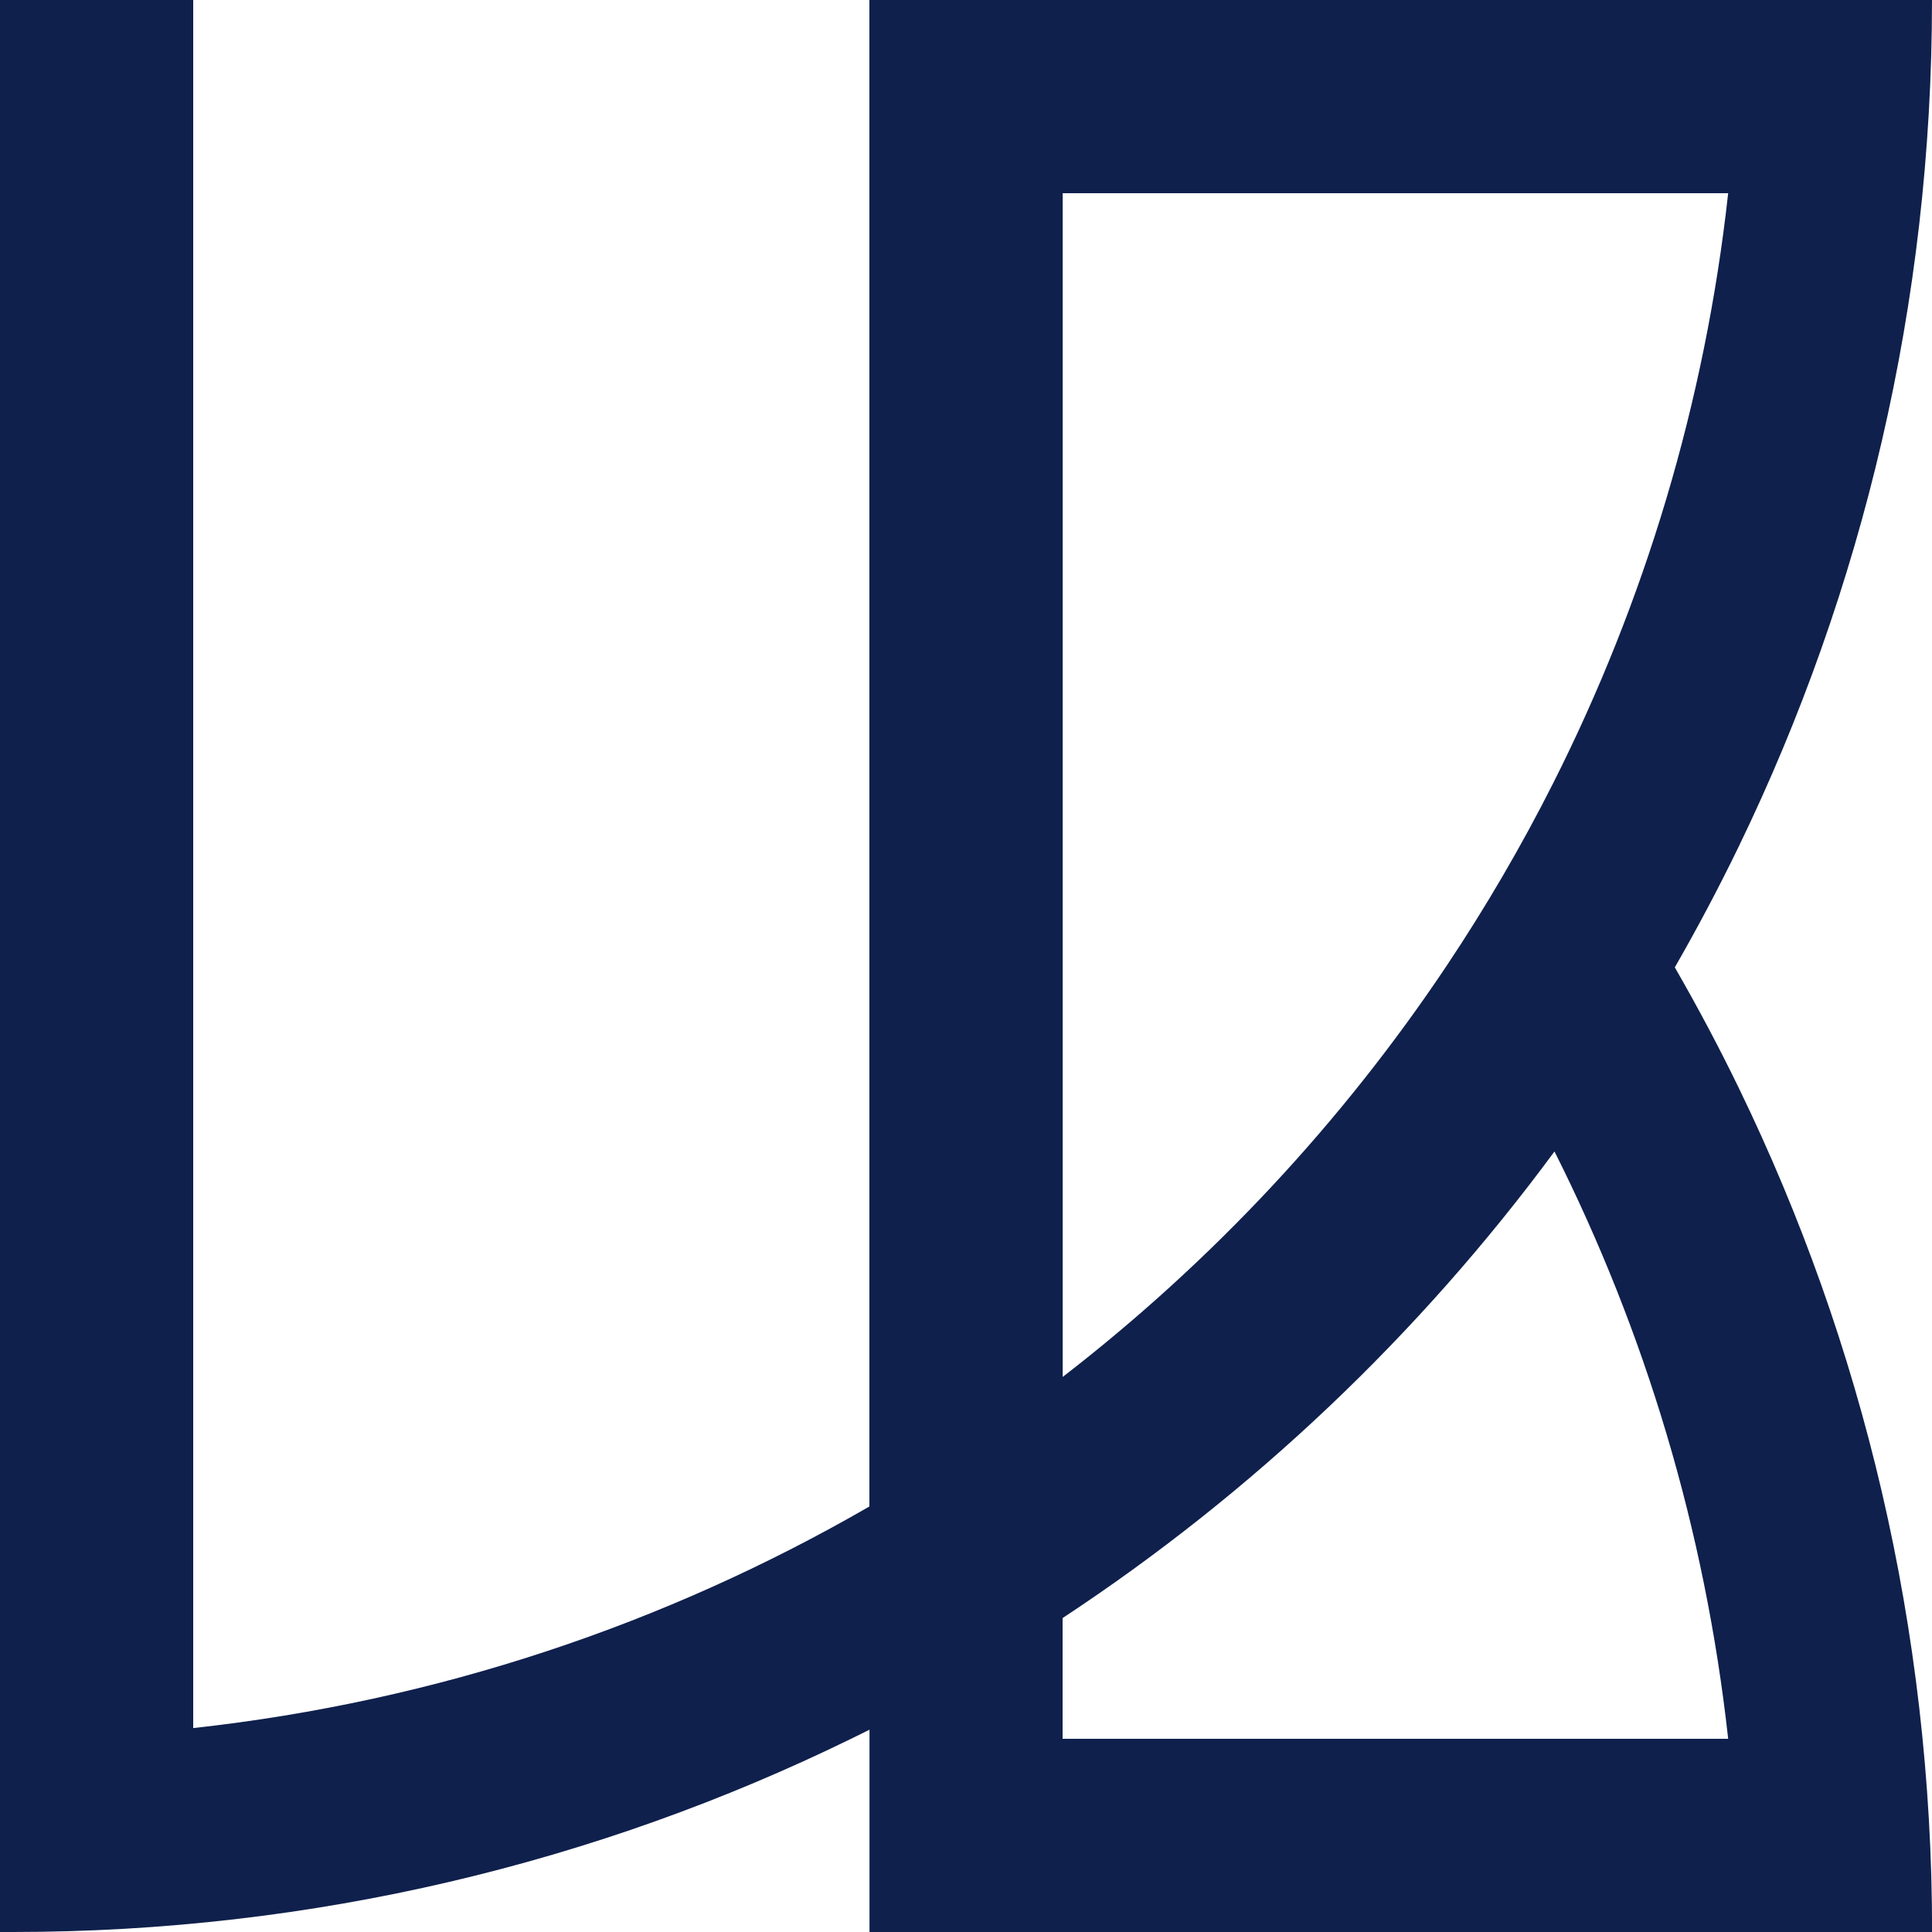 <svg xmlns="http://www.w3.org/2000/svg" id="Layer_1" data-name="Layer 1" viewBox="0 0 200 200"><defs><style>      .cls-1 {        fill: #0f204c;        stroke-width: 0px;      }    </style></defs><path class="cls-1" d="M173.37,100.15c2.35-4.09,4.56-8.26,6.63-12.53,12.81-26.45,20-56.19,20-87.63h-110v155.96c-21.01,12.14-44.71,20.16-70,22.94V0H0v200h1.32c31.12,0,60.57-7.19,86.78-20,.64-.31,1.27-.63,1.91-.94v20.94h110c0-31.33-7.19-60.97-20-87.35-2.06-4.25-4.28-8.42-6.63-12.5ZM110,20h68.9c-2.4,21.74-8.66,42.31-18.08,61-3.31,6.57-7.02,12.92-11.08,19-10.86,16.24-24.3,30.62-39.73,42.54V20ZM110,180v-12.5c19.68-12.96,36.93-29.33,50.92-48.3,9.37,18.64,15.59,39.14,17.98,60.8h-68.9Z"></path></svg>
